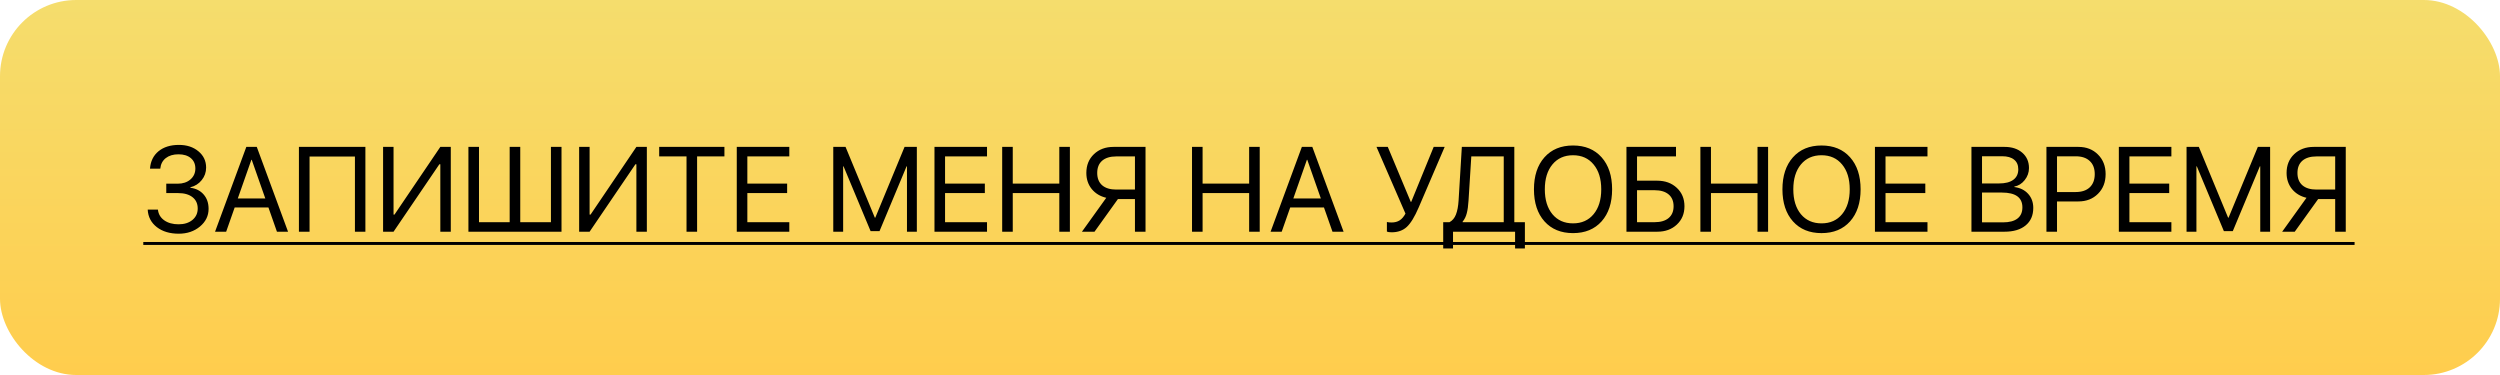<?xml version="1.0" encoding="UTF-8"?> <svg xmlns="http://www.w3.org/2000/svg" width="820" height="123" viewBox="0 0 820 123" fill="none"> <rect width="820" height="123" rx="25" fill="url(#paint0_linear_1278_339)"></rect> <path d="M54.537 63.335V60.251H58.296C59.993 60.251 61.381 59.788 62.46 58.863C63.54 57.925 64.079 56.729 64.079 55.277C64.079 53.838 63.585 52.7 62.595 51.865C61.606 51.03 60.256 50.612 58.547 50.612C56.825 50.612 55.431 51.03 54.364 51.865C53.31 52.7 52.712 53.851 52.571 55.316H49.198C49.377 52.9 50.309 50.998 51.993 49.61C53.689 48.222 55.919 47.528 58.682 47.528C61.278 47.528 63.411 48.228 65.082 49.629C66.766 51.017 67.607 52.797 67.607 54.969C67.607 56.511 67.125 57.88 66.161 59.075C65.21 60.27 63.97 61.054 62.441 61.426V61.581C64.292 61.825 65.75 62.57 66.817 63.817C67.883 65.051 68.417 66.612 68.417 68.501C68.417 70.789 67.472 72.723 65.583 74.304C63.694 75.871 61.374 76.655 58.624 76.655C55.694 76.655 53.297 75.936 51.434 74.496C49.57 73.044 48.574 71.129 48.446 68.752H51.8C51.954 70.217 52.642 71.386 53.863 72.26C55.096 73.134 56.671 73.571 58.586 73.571C60.449 73.571 61.959 73.096 63.116 72.145C64.272 71.181 64.851 69.934 64.851 68.405C64.851 66.811 64.285 65.571 63.154 64.684C62.023 63.785 60.455 63.335 58.451 63.335H54.537ZM90.836 76L88.041 68.039H76.976L74.181 76H70.537L80.793 48.183H84.224L94.48 76H90.836ZM82.451 52.405L77.998 65.089H87.019L82.566 52.405H82.451ZM119.848 76H116.417V51.345H101.535V76H98.046V48.183H119.848V76ZM144.426 76V53.87H144.118L129.082 76H125.651V48.183H129.082V70.39H129.39L144.426 48.183H147.858V76H144.426ZM153.641 76V48.183H157.111V72.877H167.173V48.183H170.643V72.877H180.706V48.183H184.176V76H153.641ZM208.735 76V53.87H208.426L193.39 76H189.959V48.183H193.39V70.39H193.699L208.735 48.183H212.166V76H208.735ZM228.648 76H225.178V51.306H216.214V48.183H237.612V51.306H228.648V76ZM258.894 72.877V76H241.66V48.183H258.894V51.306H245.13V60.231H258.181V63.316H245.13V72.877H258.894ZM300.725 48.183V76H297.487V54.564H297.352L288.484 75.807H285.554L276.687 54.564H276.552V76H273.313V48.183H277.342L286.942 71.393H287.096L296.696 48.183H300.725ZM323.742 72.877V76H306.508V48.183H323.742V51.306H309.978V60.231H323.029V63.316H309.978V72.877H323.742ZM350.923 76H347.453V63.335H332.185V76H328.716V48.183H332.185V60.212H347.453V48.183H350.923V76ZM372.263 62.178V51.306H366.132C364.14 51.306 362.598 51.775 361.506 52.713C360.426 53.651 359.887 54.988 359.887 56.723C359.887 58.471 360.426 59.82 361.506 60.771C362.598 61.709 364.14 62.178 366.132 62.178H372.263ZM366.672 65.301L359 76H354.875L362.855 64.877C360.876 64.415 359.289 63.457 358.094 62.005C356.912 60.54 356.32 58.779 356.32 56.723C356.32 54.204 357.149 52.154 358.807 50.574C360.478 48.98 362.618 48.183 365.226 48.183H375.732V76H372.263V65.301H366.672ZM413.188 76H409.718V63.335H394.45V76H390.981V48.183H394.45V60.212H409.718V48.183H413.188V76ZM437.053 76L434.258 68.039H423.193L420.397 76H416.754L427.009 48.183H430.441L440.696 76H437.053ZM428.667 52.405L424.214 65.089H433.236L428.783 52.405H428.667ZM456.446 76.193C455.752 76.193 455.238 76.109 454.903 75.942V72.819C455.315 72.922 455.829 72.974 456.446 72.974C457.487 72.974 458.367 72.742 459.087 72.279C459.806 71.817 460.442 71.078 460.995 70.063L451.491 48.183H455.193L462.73 66.207H462.884L470.248 48.183H473.853L465.332 68.039C464.009 71.123 462.704 73.256 461.419 74.439C460.147 75.608 458.489 76.193 456.446 76.193ZM481.679 65.764C481.577 67.486 481.384 68.88 481.101 69.947C480.831 71.014 480.375 71.939 479.732 72.723V72.877H493.226V51.306H482.585L481.679 65.764ZM476.59 76V81.494H473.371V72.877H475.434C476.397 72.363 477.104 71.521 477.554 70.352C478.017 69.169 478.306 67.615 478.422 65.687L479.482 48.183H496.696V72.877H500.166V81.494H496.947V76H476.59ZM506.585 51.595C508.886 49.012 512.009 47.721 515.954 47.721C519.899 47.721 523.022 49.012 525.323 51.595C527.623 54.178 528.773 57.68 528.773 62.101C528.773 66.522 527.623 70.024 525.323 72.607C523.022 75.177 519.899 76.463 515.954 76.463C512.009 76.463 508.886 75.177 506.585 72.607C504.285 70.024 503.135 66.522 503.135 62.101C503.135 57.68 504.285 54.178 506.585 51.595ZM522.701 53.947C521.043 51.929 518.794 50.92 515.954 50.92C513.114 50.92 510.858 51.929 509.188 53.947C507.53 55.952 506.701 58.67 506.701 62.101C506.701 65.52 507.53 68.238 509.188 70.255C510.858 72.26 513.114 73.263 515.954 73.263C518.794 73.263 521.043 72.26 522.701 70.255C524.372 68.238 525.207 65.52 525.207 62.101C525.207 58.67 524.372 55.952 522.701 53.947ZM552.503 67.653C552.503 70.108 551.668 72.112 549.997 73.668C548.34 75.222 546.206 76 543.597 76H533.477V48.183H549.728V51.306H536.947V59.267H543.559C546.181 59.267 548.327 60.051 549.997 61.619C551.668 63.174 552.503 65.186 552.503 67.653ZM536.947 72.877H542.691C544.683 72.877 546.219 72.427 547.299 71.528C548.391 70.615 548.937 69.324 548.937 67.653C548.937 65.969 548.391 64.671 547.299 63.759C546.219 62.847 544.683 62.39 542.691 62.39H536.947V72.877ZM579.935 76H576.465V63.335H561.197V76H557.728V48.183H561.197V60.212H576.465V48.183H579.935V76ZM588.089 51.595C590.389 49.012 593.512 47.721 597.458 47.721C601.403 47.721 604.526 49.012 606.826 51.595C609.127 54.178 610.277 57.68 610.277 62.101C610.277 66.522 609.127 70.024 606.826 72.607C604.526 75.177 601.403 76.463 597.458 76.463C593.512 76.463 590.389 75.177 588.089 72.607C585.789 70.024 584.638 66.522 584.638 62.101C584.638 57.68 585.789 54.178 588.089 51.595ZM604.205 53.947C602.547 51.929 600.298 50.92 597.458 50.92C594.617 50.92 592.362 51.929 590.691 53.947C589.034 55.952 588.205 58.67 588.205 62.101C588.205 65.52 589.034 68.238 590.691 70.255C592.362 72.26 594.617 73.263 597.458 73.263C600.298 73.263 602.547 72.26 604.205 70.255C605.875 68.238 606.711 65.52 606.711 62.101C606.711 58.67 605.875 55.952 604.205 53.947ZM632.214 72.877V76H614.98V48.183H632.214V51.306H618.45V60.231H631.501V63.316H618.45V72.877H632.214ZM657.487 76H646.634V48.183H657.525C659.915 48.183 661.843 48.819 663.308 50.092C664.773 51.364 665.506 53.041 665.506 55.123C665.506 56.575 665.037 57.892 664.099 59.075C663.173 60.244 662.042 60.951 660.706 61.195V61.349C662.595 61.594 664.099 62.333 665.217 63.566C666.348 64.8 666.913 66.342 666.913 68.193C666.913 70.647 666.078 72.562 664.407 73.937C662.749 75.312 660.442 76 657.487 76ZM650.103 51.248V60.173H655.655C657.711 60.173 659.279 59.775 660.359 58.978C661.451 58.181 661.997 57.031 661.997 55.528C661.997 54.153 661.541 53.099 660.629 52.366C659.716 51.621 658.418 51.248 656.735 51.248H650.103ZM650.103 72.935H656.966C659.061 72.935 660.648 72.517 661.727 71.682C662.807 70.847 663.347 69.626 663.347 68.019C663.347 64.781 661.111 63.161 656.638 63.161H650.103V72.935ZM671.231 48.183H681.737C684.346 48.183 686.479 49.019 688.137 50.689C689.808 52.347 690.643 54.487 690.643 57.108C690.643 59.743 689.808 61.896 688.137 63.566C686.466 65.237 684.32 66.072 681.699 66.072H674.701V76H671.231V48.183ZM674.701 51.267V62.988H680.831C682.81 62.988 684.346 62.474 685.438 61.446C686.531 60.405 687.077 58.959 687.077 57.108C687.077 55.258 686.531 53.825 685.438 52.81C684.359 51.782 682.823 51.267 680.831 51.267H674.701ZM712.214 72.877V76H694.98V48.183H712.214V51.306H698.45V60.231H711.501V63.316H698.45V72.877H712.214ZM744.6 48.183V76H741.361V54.564H741.226L732.359 75.807H729.429L720.561 54.564H720.426V76H717.188V48.183H721.217L730.817 71.393H730.971L740.571 48.183H744.6ZM765.94 62.178V51.306H759.809C757.817 51.306 756.275 51.775 755.183 52.713C754.103 53.651 753.564 54.988 753.564 56.723C753.564 58.471 754.103 59.82 755.183 60.771C756.275 61.709 757.817 62.178 759.809 62.178H765.94ZM760.349 65.301L752.677 76H748.552L756.532 64.877C754.553 64.415 752.966 63.457 751.771 62.005C750.589 60.54 749.997 58.779 749.997 56.723C749.997 54.204 750.826 52.154 752.484 50.574C754.155 48.98 756.295 48.183 758.903 48.183H769.409V76H765.94V65.301H760.349Z" fill="black"></path> <path d="M47 79.374H772.301V80.337H47V79.374Z" fill="black"></path> <defs> <linearGradient id="paint0_linear_1278_339" x1="410" y1="0" x2="410" y2="123" gradientUnits="userSpaceOnUse"> <stop stop-color="#F5DD6D"></stop> <stop offset="1" stop-color="#FFCD4D"></stop> </linearGradient> </defs> </svg> 